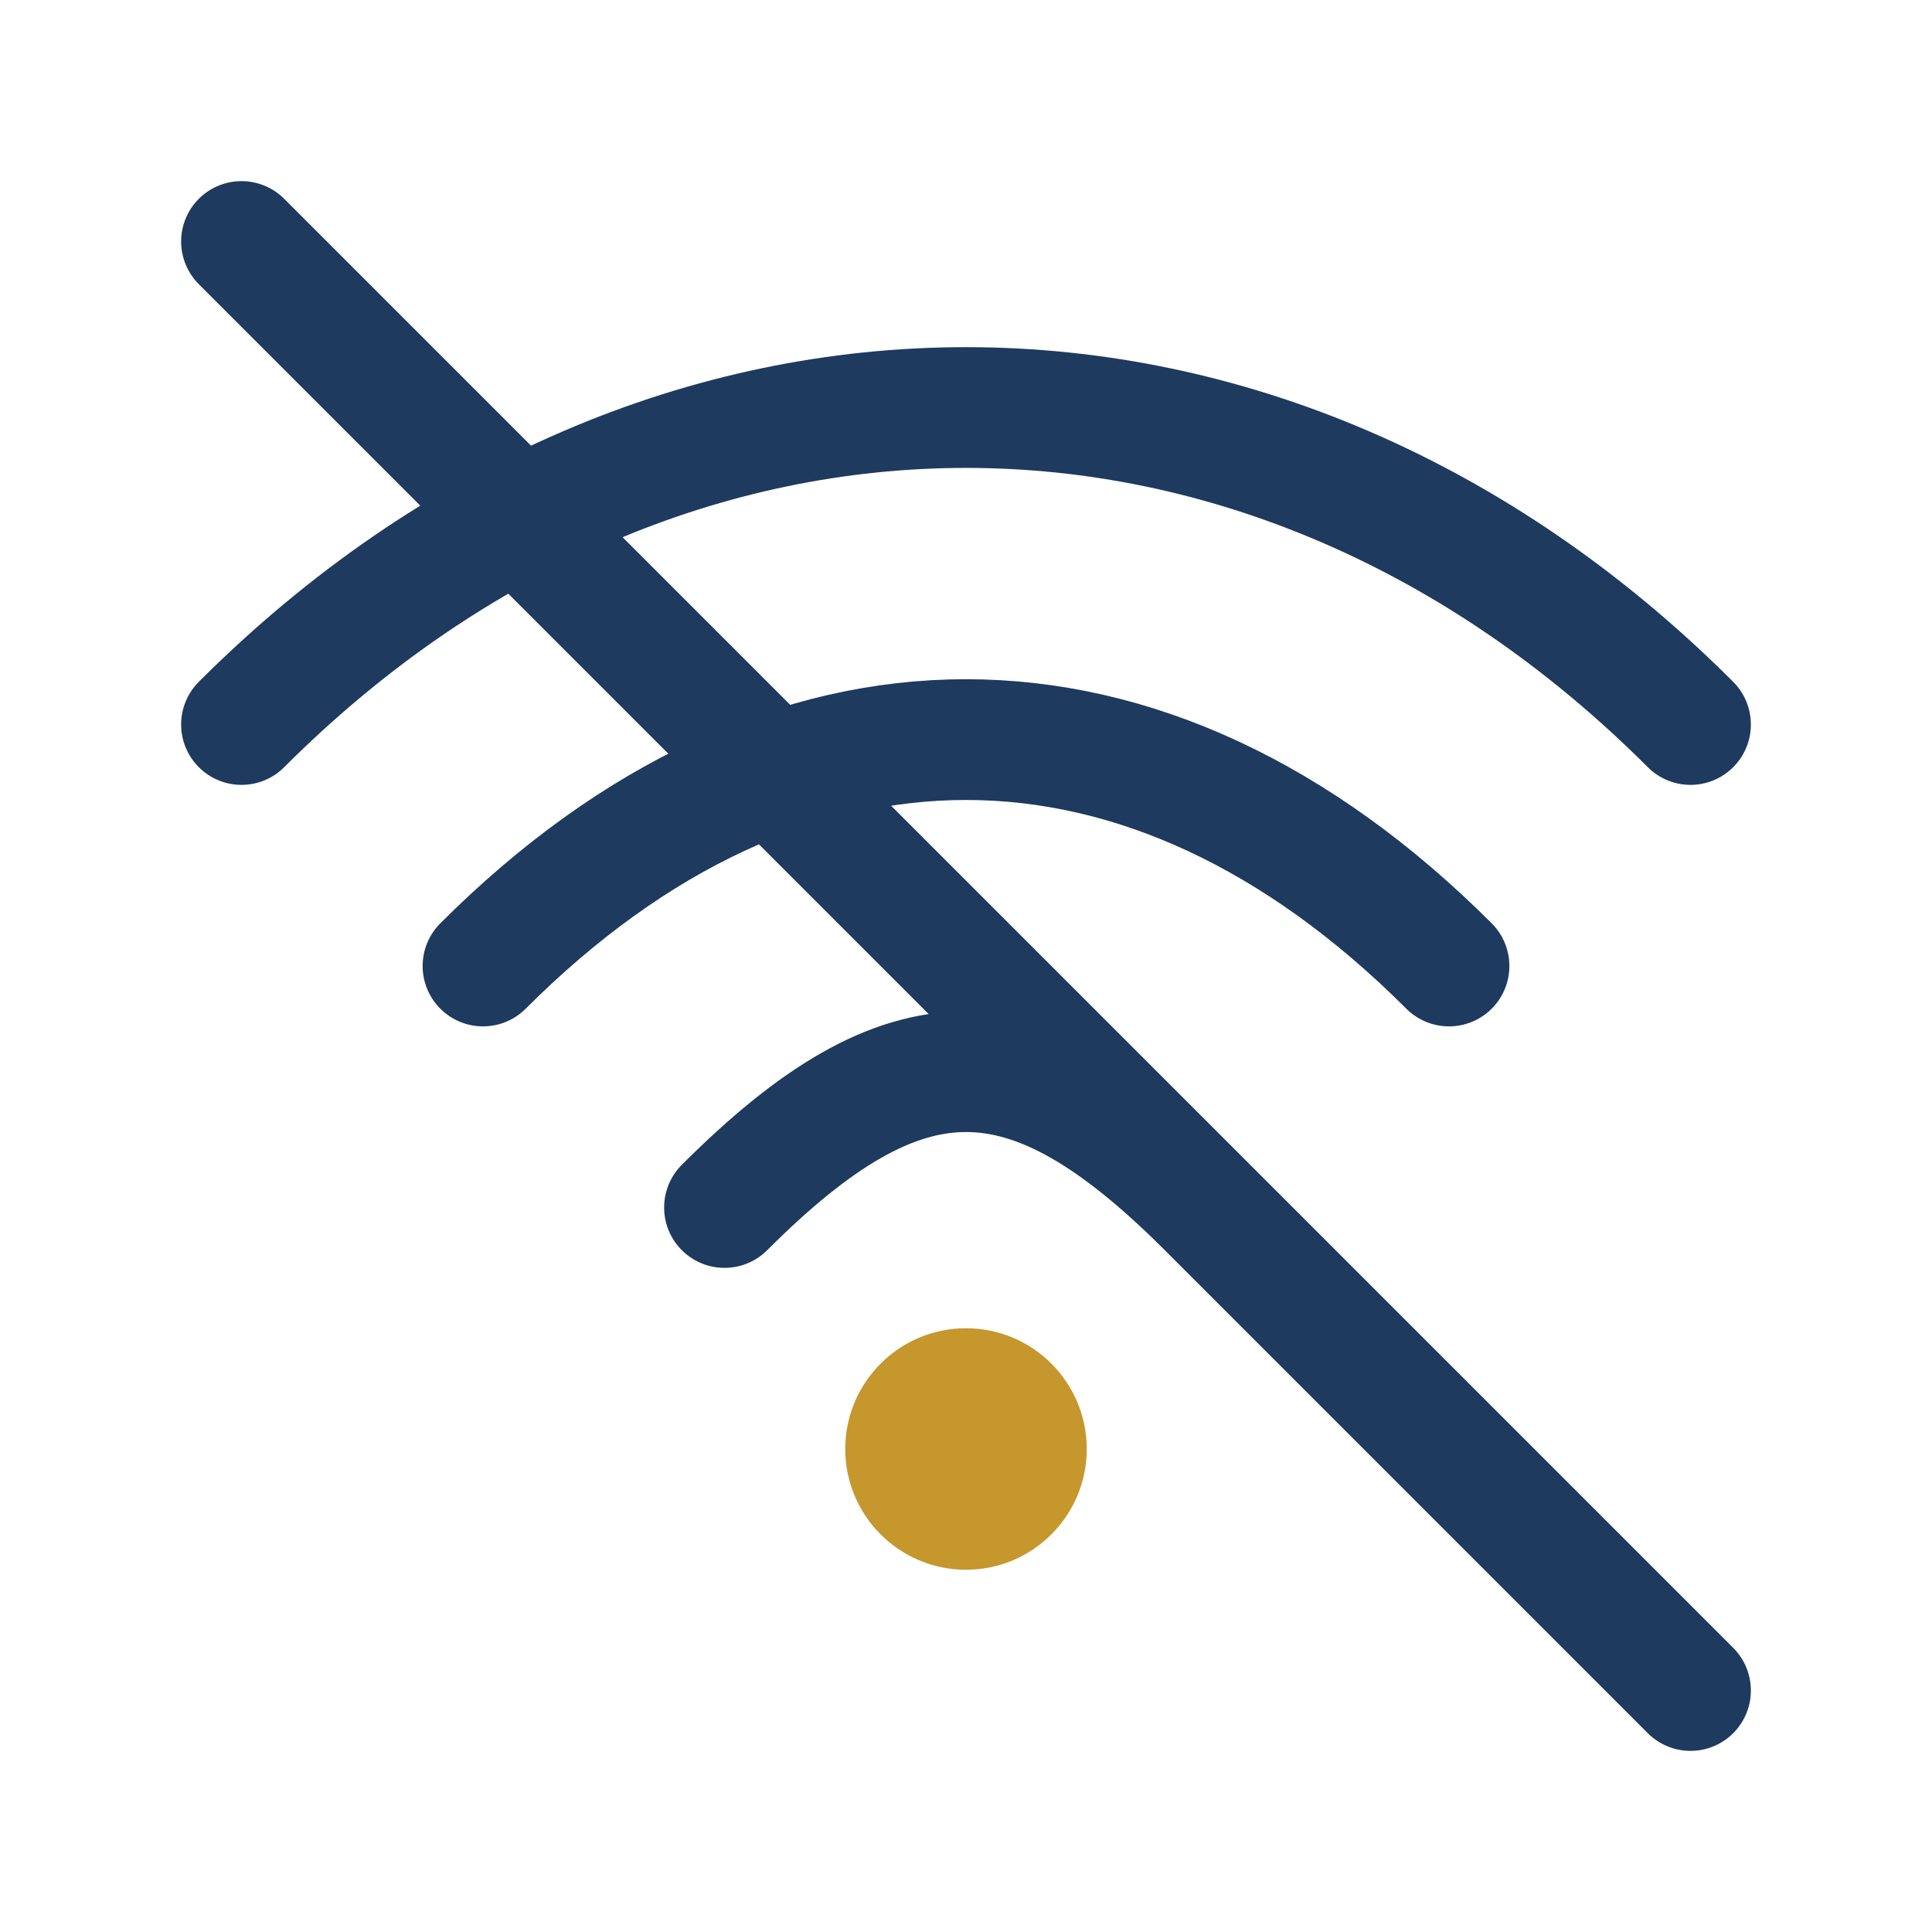 <?xml version="1.0" encoding="UTF-8"?>
<svg xmlns="http://www.w3.org/2000/svg" width="32" height="32" viewBox="0 0 32 32"><path d="M4 12c7-7 17-7 24 0M8 16c5-5 11-5 16 0M12 20c3-3 5-3 8 0M4 4l24 24" fill="none" stroke="#1E3A5F" stroke-width="2" stroke-linecap="round"/><circle cx="16" cy="24" r="2" fill="#C5972D"/></svg>